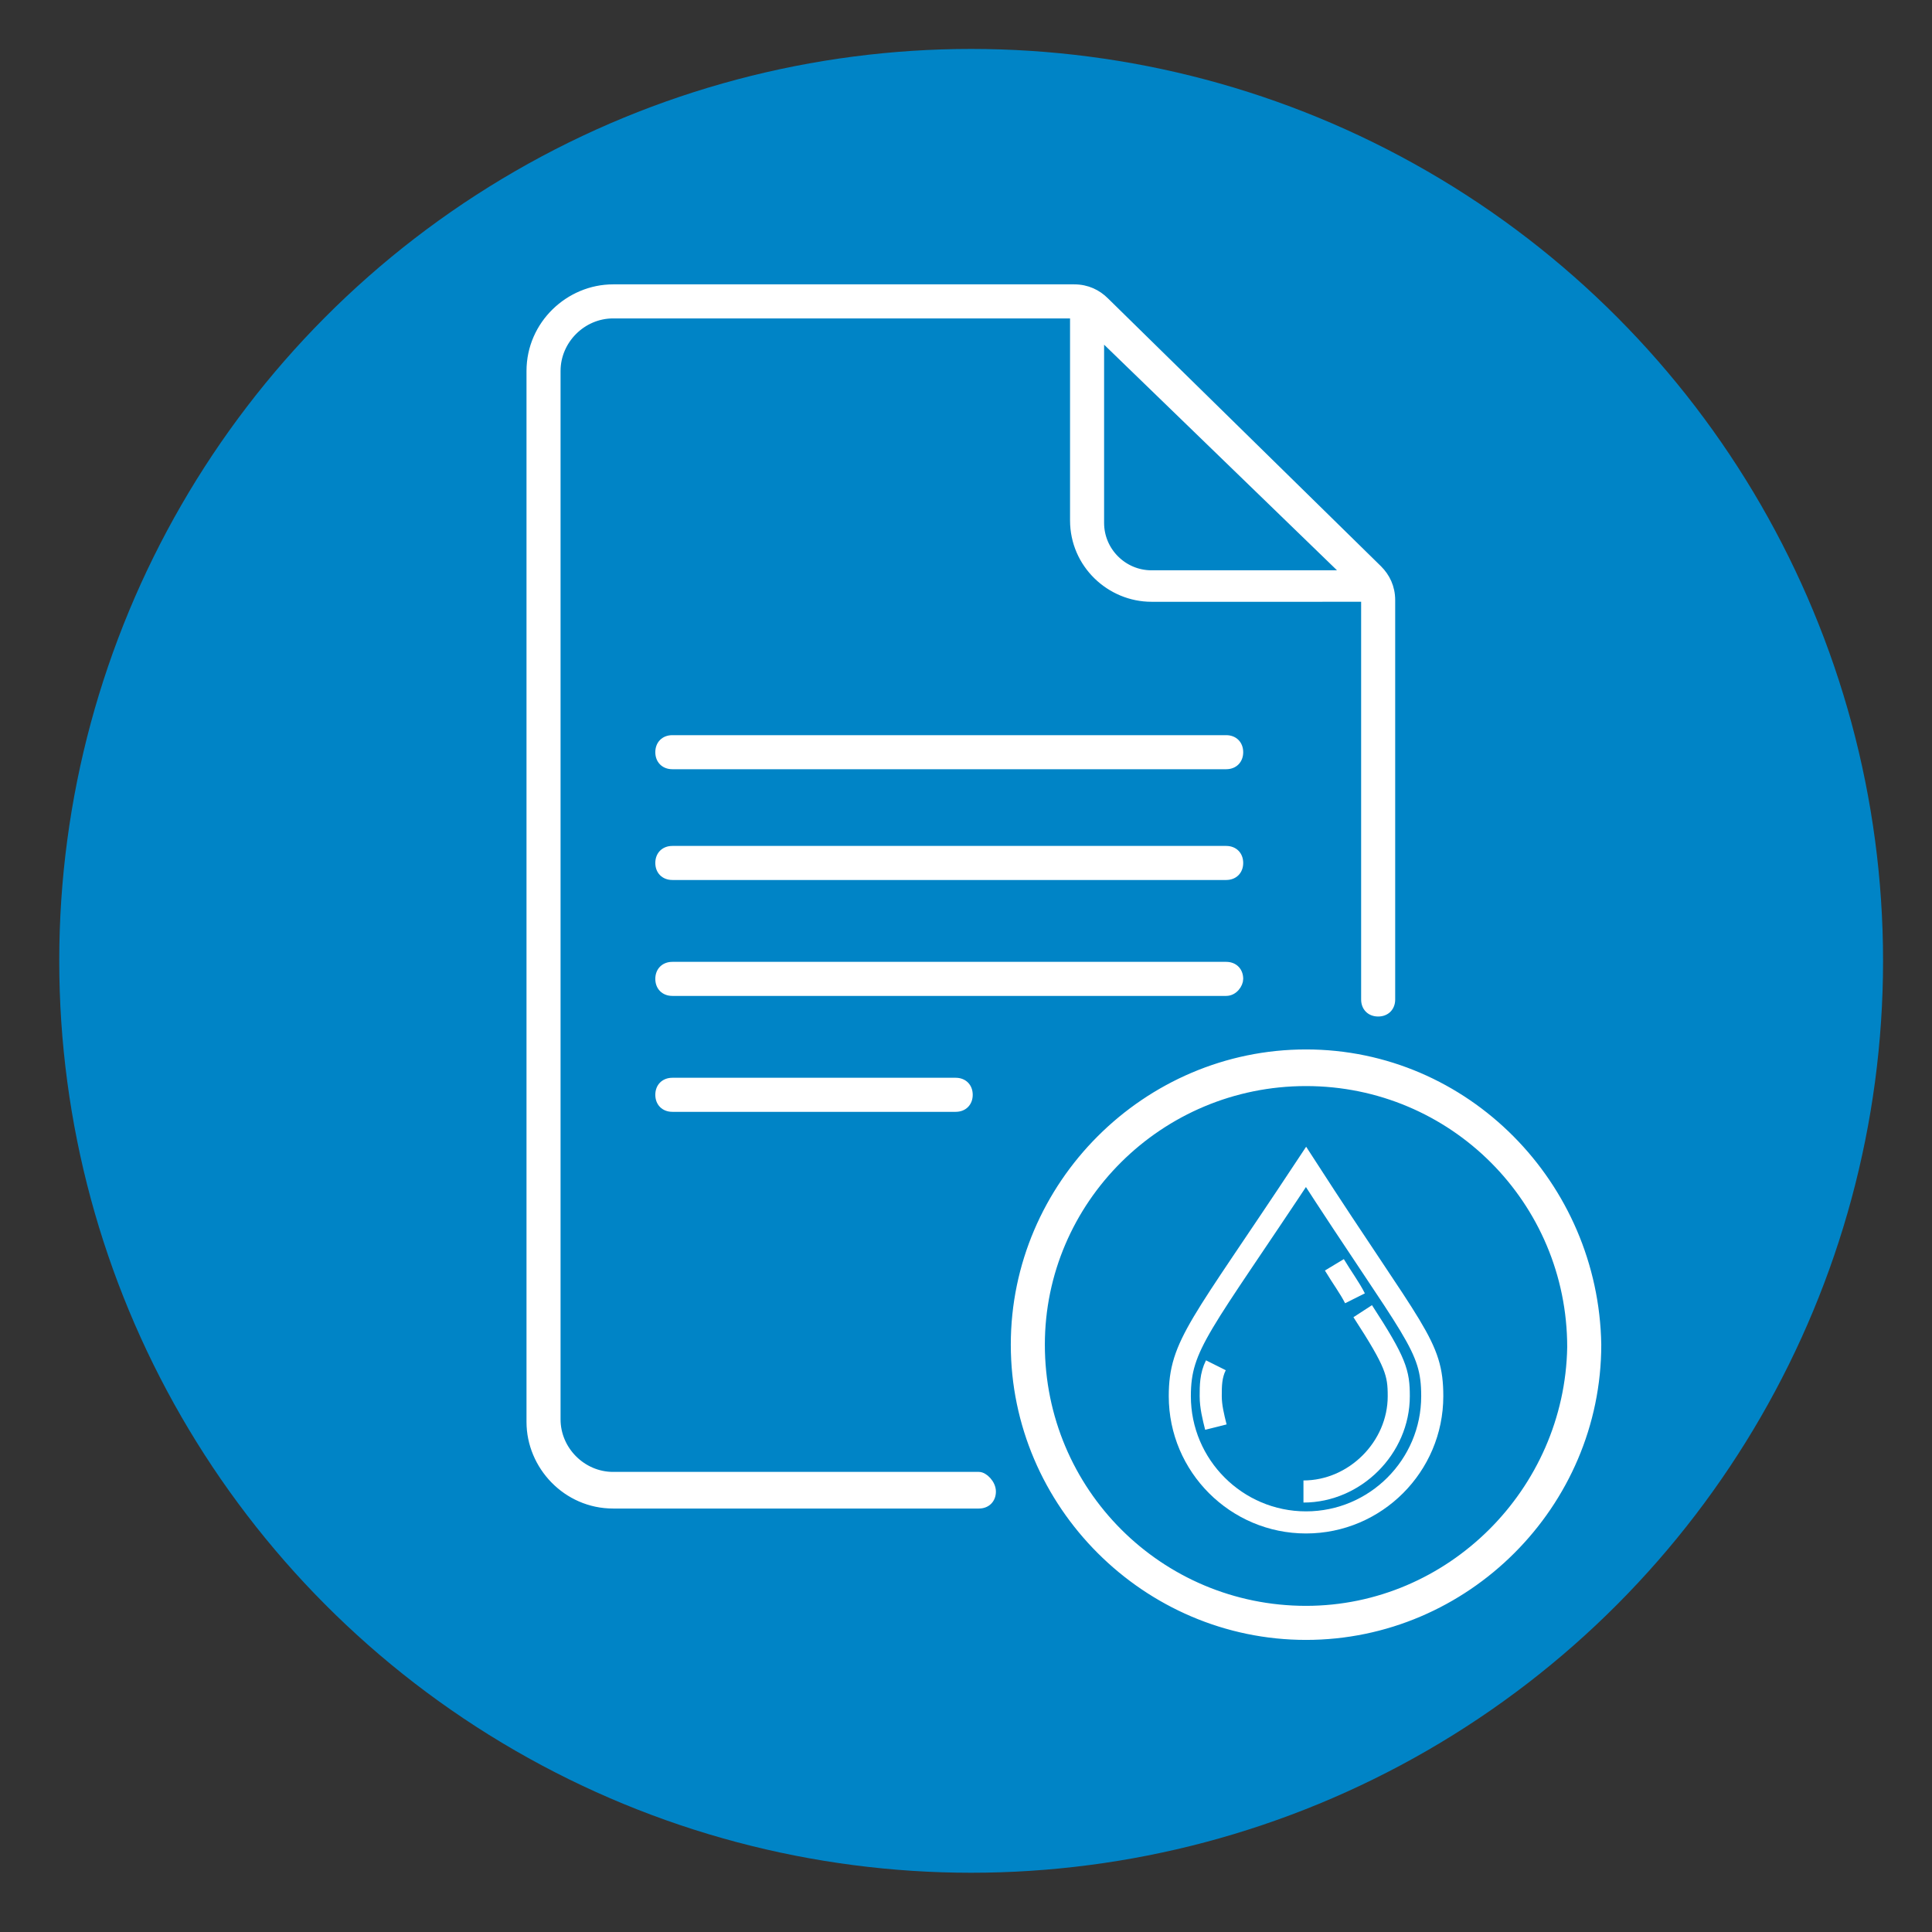 <?xml version="1.0" encoding="utf-8"?>
<!-- Generator: Adobe Illustrator 27.1.1, SVG Export Plug-In . SVG Version: 6.00 Build 0)  -->
<svg version="1.1" id="Calque_1" xmlns="http://www.w3.org/2000/svg" xmlns:xlink="http://www.w3.org/1999/xlink" x="0px" y="0px"
	 viewBox="0 0 75 75" style="enable-background:new 0 0 75 75;" xml:space="preserve">
<rect x="0" y="0" width="75" height="75" fill="#333333" stroke="none"/>
<style type="text/css">
	.st0{fill:#0084C6;}
	.st1{fill:#FFFFFF;stroke:#FFFFFF;stroke-width:0.322;stroke-miterlimit:10;}
	.st2{fill:none;stroke:#FFFFFF;stroke-width:0.858;stroke-miterlimit:10;}
</style>
<circle class="st0" cx="37.7" cy="37.3" r="35.4"/>
<g>
	<g>
		<path class="st1" d="M50.7,40.9c-6.2,0-11.3,5.1-11.3,11.3c0,6.2,5.1,11.3,11.3,11.3s11.3-5.1,11.3-11.3
			C61.9,46,56.9,40.9,50.7,40.9z M50.7,62.5c-5.7,0-10.3-4.6-10.3-10.3C40.4,46.6,45,42,50.7,42c5.7,0,10.3,4.6,10.3,10.3
			C60.9,57.9,56.3,62.5,50.7,62.5z"/>
		<path class="st1" d="M38,57.3H23.8c-1.2,0-2.2-1-2.2-2.2V14.4c0-1.2,1-2.2,2.2-2.2h17.9v8c0,1.7,1.4,3,3,3H53v15.6
			c0,0.3,0.2,0.5,0.5,0.5c0.3,0,0.5-0.2,0.5-0.5V23.3c0-0.5-0.2-0.9-0.5-1.2L42.9,11.7c-0.3-0.3-0.7-0.5-1.2-0.5H23.8
			c-1.7,0-3.2,1.4-3.2,3.2v40.8c0,1.7,1.4,3.2,3.2,3.2H38c0.3,0,0.5-0.2,0.5-0.5C38.5,57.6,38.2,57.3,38,57.3z M52.3,22.3h-7.6
			c-1.1,0-2-0.9-2-2v-7.3L52.3,22.3z"/>
		<path class="st1" d="M47.6,28.7H26.1c-0.3,0-0.5,0.2-0.5,0.5c0,0.3,0.2,0.5,0.5,0.5h21.5c0.3,0,0.5-0.2,0.5-0.5
			C48.1,28.9,47.9,28.7,47.6,28.7z"/>
		<path class="st1" d="M47.6,33H26.1c-0.3,0-0.5,0.2-0.5,0.5c0,0.3,0.2,0.5,0.5,0.5h21.5c0.3,0,0.5-0.2,0.5-0.5
			C48.1,33.2,47.9,33,47.6,33z"/>
		<path class="st1" d="M48.1,38c0-0.3-0.2-0.5-0.5-0.5H26.1c-0.3,0-0.5,0.2-0.5,0.5c0,0.3,0.2,0.5,0.5,0.5h21.5
			C47.9,38.5,48.1,38.2,48.1,38z"/>
		<path class="st1" d="M26.1,42c-0.3,0-0.5,0.2-0.5,0.5c0,0.3,0.2,0.5,0.5,0.5h11c0.3,0,0.5-0.2,0.5-0.5c0-0.3-0.2-0.5-0.5-0.5H26.1
			z"/>
	</g>
</g>
<g>
	<g>
		<path class="st2" d="M50.7,45.3c-4.1,6.2-4.9,6.9-4.9,8.9c0,2.7,2.2,4.9,4.9,4.9c2.7,0,4.9-2.2,4.9-4.9
			C55.6,52.2,54.9,51.8,50.7,45.3z"/>
		<path class="st2" d="M52.9,50.9c1.3,2,1.4,2.4,1.4,3.3c0,2-1.7,3.7-3.7,3.7"/>
		<path class="st2" d="M52.6,50.4c-0.2-0.4-0.5-0.8-0.8-1.3"/>
		<path class="st2" d="M47.2,53C47,53.4,47,53.8,47,54.2s0.1,0.8,0.2,1.2"/>
	</g>
</g>
</svg>
